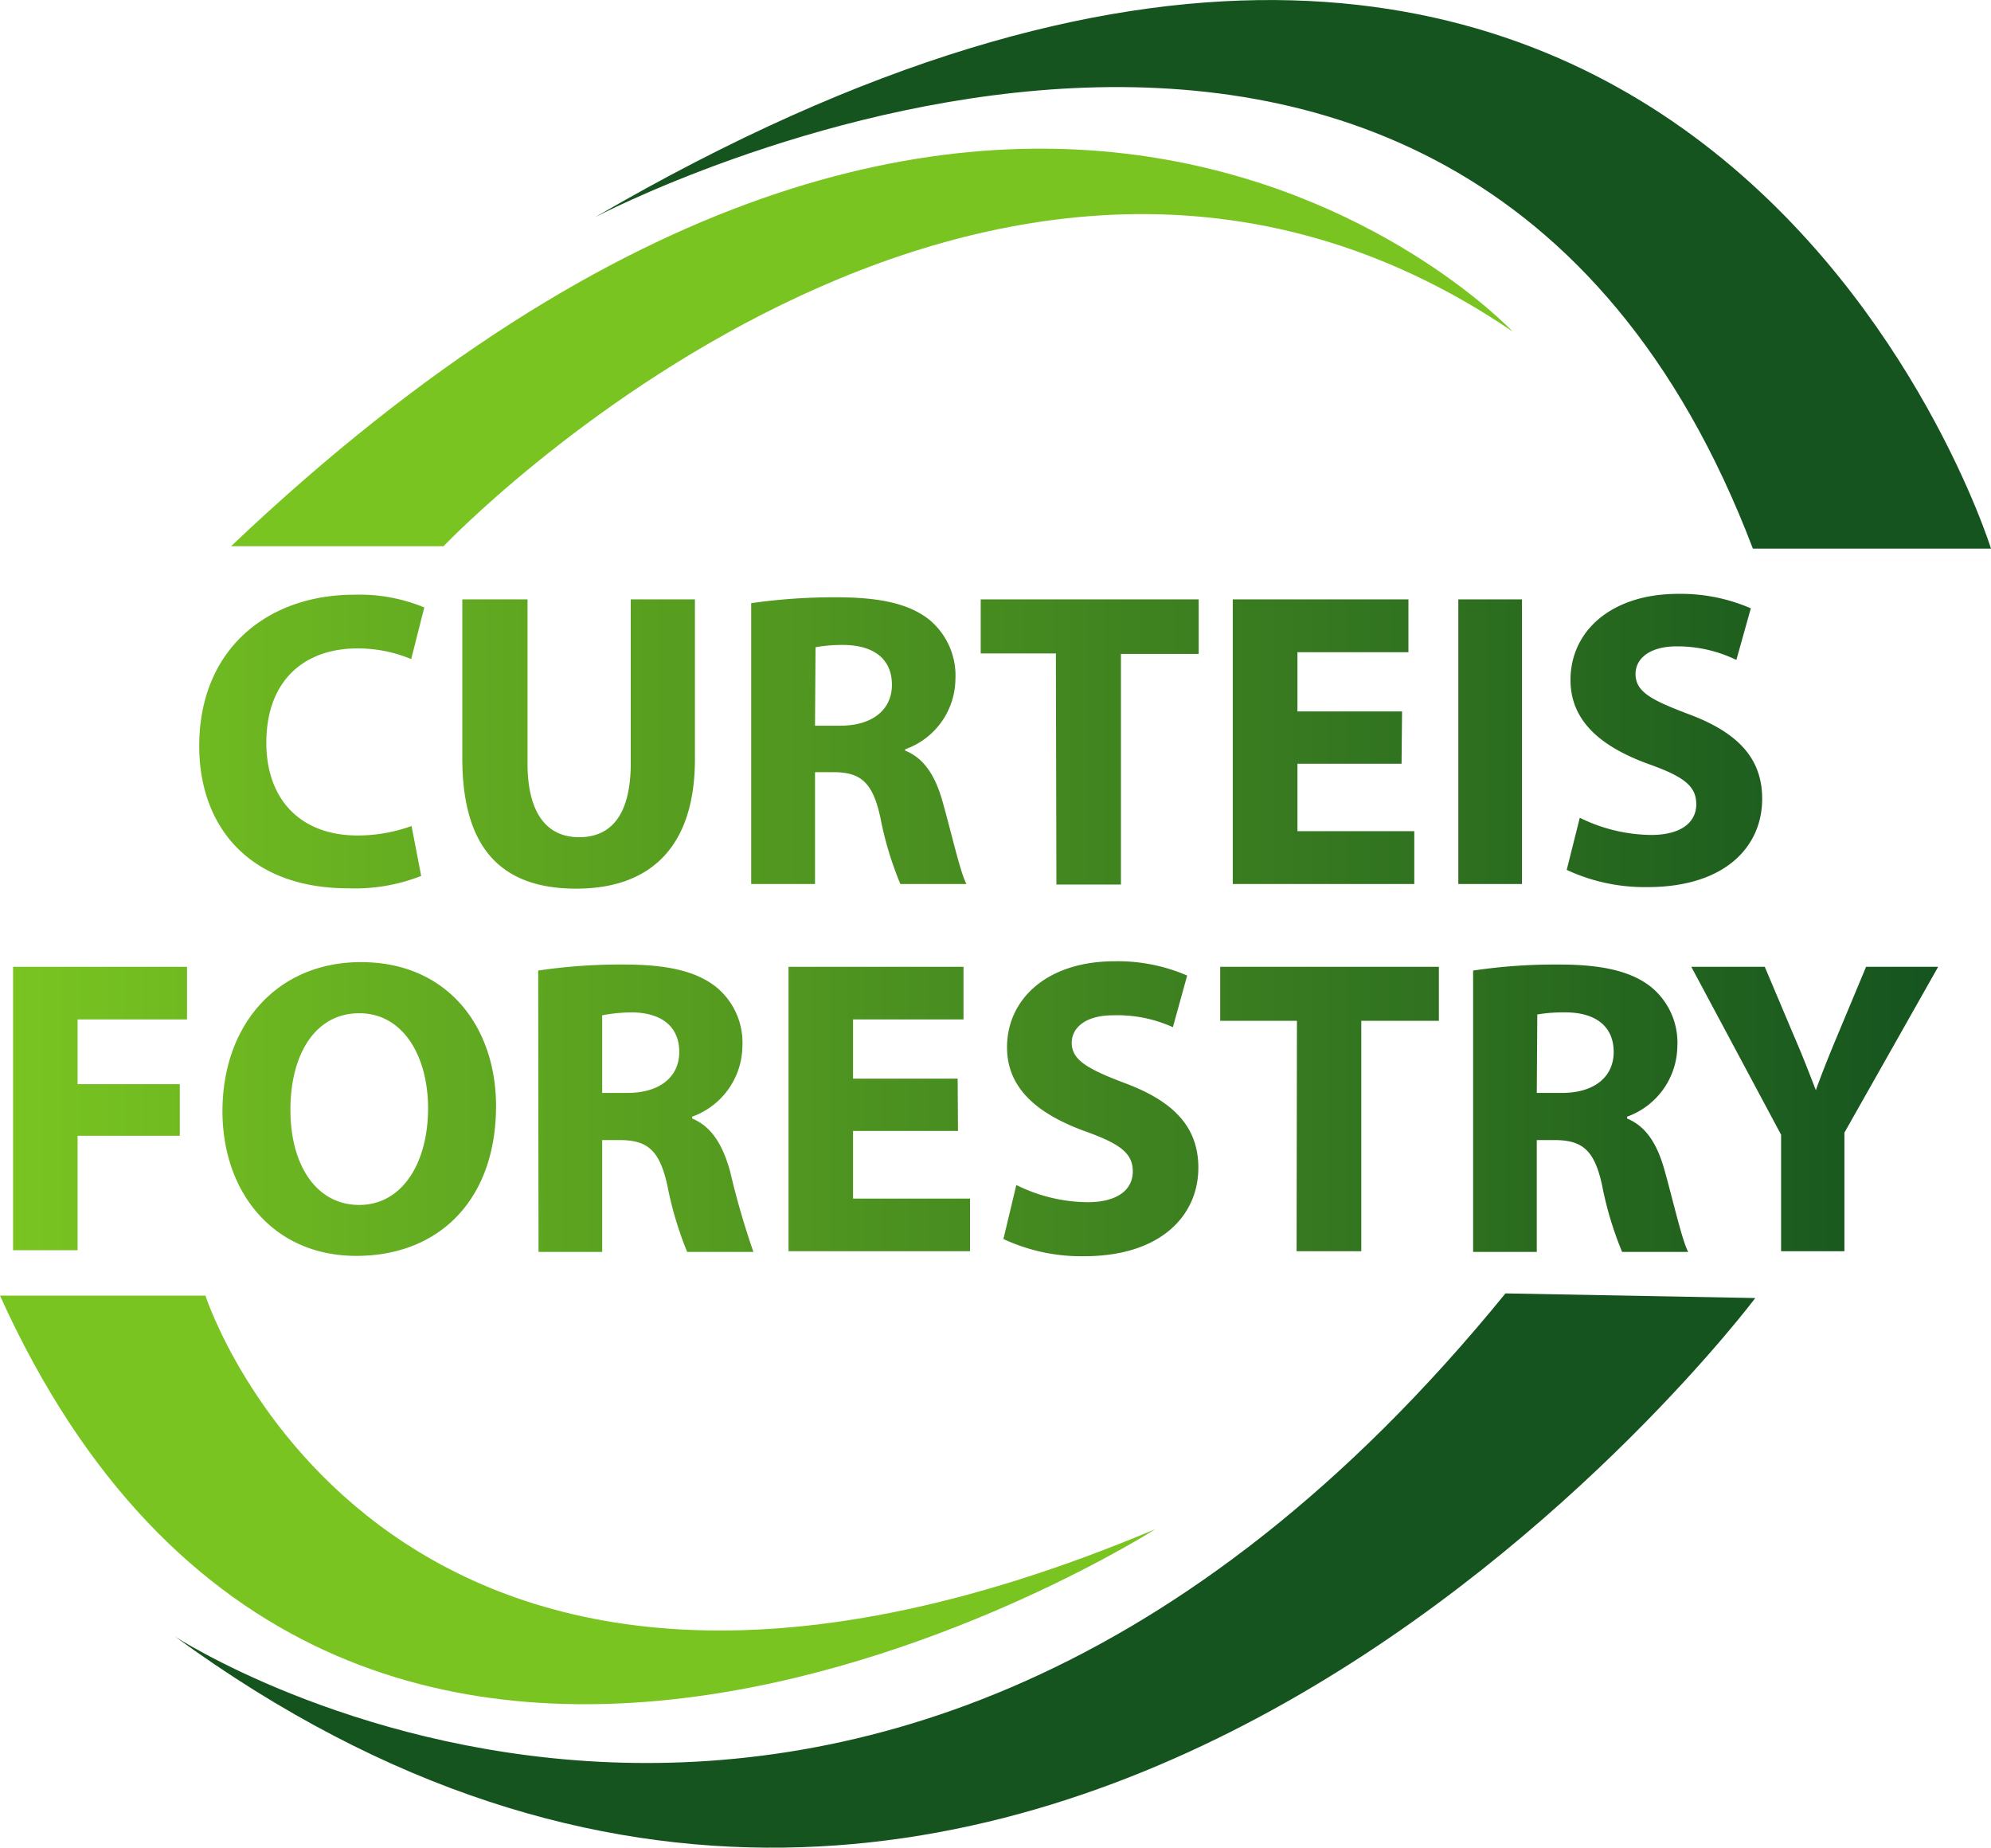 <svg xmlns="http://www.w3.org/2000/svg" xmlns:xlink="http://www.w3.org/1999/xlink" viewBox="0 0 115.72 107.37"><defs><style>.cls-1{fill:#79c421;}.cls-2{fill:#15541f;}.cls-3{fill:url(#linear-gradient);}</style><linearGradient id="linear-gradient" x1="0.76" y1="53.77" x2="112.7" y2="53.77" gradientUnits="userSpaceOnUse"><stop offset="0" stop-color="#79c421"/><stop offset="1" stop-color="#15541f"/></linearGradient></defs><title>Asset 4</title><g id="Layer_2" data-name="Layer 2"><g id="Layer_3" data-name="Layer 3"><path class="cls-1" d="M13.43,31.74H25.78S57.39-1.49,87.91,19.26C87.91,19.26,59-11.53,13.43,31.74Z"/><path class="cls-1" d="M0,75.29H11.94s10.44,32.42,55.21,13.57C67.15,88.86,19.81,119.11,0,75.29Z"/><path class="cls-2" d="M101.88,31.88h13.84s-17.5-56.3-81.13-19.26C34.59,12.62,84.52-13.7,101.88,31.88Z"/><path class="cls-2" d="M87.5,75.16l14.52.27S60,131.46,10.17,95.1C10.17,95.1,50.06,121.15,87.5,75.16Z"/><path class="cls-3" d="M24.48,50.9a10.5,10.5,0,0,1-4.24.72c-5.72,0-8.66-3.56-8.66-8.27,0-5.65,4-8.79,9-8.79a9.82,9.82,0,0,1,4.08.74l-.76,3a8.06,8.06,0,0,0-3.14-.62c-3,0-5.28,1.8-5.28,5.48,0,3.31,2,5.39,5.3,5.39A9.24,9.24,0,0,0,23.92,48Zm6.18-16.07v9.52c0,2.85,1.08,4.3,3,4.3s3-1.38,3-4.3V34.83h3.73v9.28c0,5.1-2.58,7.53-6.9,7.53s-6.62-2.31-6.62-7.58V34.83Zm13,.22a33.92,33.92,0,0,1,5-.34c2.46,0,4.18.37,5.35,1.3a4.21,4.21,0,0,1,1.52,3.46,4.37,4.37,0,0,1-2.92,4.07v.08c1.16.46,1.8,1.57,2.21,3.09.52,1.86,1,4,1.35,4.66H52.33a19.88,19.88,0,0,1-1.16-3.85c-.44-2.06-1.15-2.63-2.67-2.65H47.37v6.5H43.66Zm3.71,7.12h1.47c1.87,0,3-.93,3-2.38s-1-2.28-2.75-2.31a8.94,8.94,0,0,0-1.69.13Zm14-4.2H57V34.83H69.67V38H65.15v13.4H61.4Zm20.09,6.41H75.41V48.3H82.2v3.07H71.65V34.83H81.86V37.9H75.41v3.44h6.08Zm7-9.55V51.37H84.76V34.83Zm3.36,12.69a9.58,9.58,0,0,0,4.14,1c1.72,0,2.63-.71,2.63-1.79s-.78-1.62-2.77-2.33c-2.75-1-4.54-2.48-4.54-4.89,0-2.82,2.35-5,6.26-5a10.2,10.2,0,0,1,4.22.84l-.84,3a7.83,7.83,0,0,0-3.46-.79c-1.62,0-2.4.74-2.4,1.6,0,1.05.93,1.52,3.06,2.33,2.92,1.08,4.3,2.6,4.3,4.93,0,2.77-2.14,5.13-6.68,5.13a10.74,10.74,0,0,1-4.68-1ZM.76,56.18H10.87v3.06H4.51V63h5.94v3H4.51v6.65H.76Zm28.07,8.09c0,5.43-3.29,8.71-8.12,8.71s-7.78-3.7-7.78-8.41c0-5,3.16-8.66,8.05-8.66C26.05,55.91,28.83,59.71,28.83,64.27Zm-11.95.22c0,3.24,1.52,5.53,4,5.53s4-2.41,4-5.62c0-3-1.43-5.52-4-5.52S16.88,61.28,16.88,64.49Zm14.4-8.09a32.2,32.2,0,0,1,5-.35c2.45,0,4.17.37,5.35,1.31a4.18,4.18,0,0,1,1.52,3.45,4.41,4.41,0,0,1-2.92,4.08V65c1.15.47,1.79,1.57,2.21,3.09a46.52,46.52,0,0,0,1.35,4.66H39.94a20.42,20.42,0,0,1-1.15-3.85c-.45-2.06-1.16-2.62-2.68-2.65H35v6.5h-3.7ZM35,63.51h1.48c1.86,0,3-.93,3-2.38s-1-2.28-2.74-2.3A9.42,9.42,0,0,0,35,59Zm20.68,2.21H49.58v3.93h6.8v3.06H45.83V56.18H56v3.06H49.58v3.44h6.08Zm3.39,3.14a9.44,9.44,0,0,0,4.14,1c1.72,0,2.63-.71,2.63-1.79s-.79-1.62-2.77-2.33c-2.75-1-4.54-2.48-4.54-4.88,0-2.82,2.35-5,6.25-5a10.14,10.14,0,0,1,4.22.83l-.83,3A7.83,7.83,0,0,0,64.69,59c-1.62,0-2.4.74-2.4,1.6,0,1,.93,1.52,3.06,2.33,2.92,1.08,4.3,2.6,4.3,4.93C69.65,70.6,67.51,73,63,73a10.71,10.71,0,0,1-4.68-1Zm16.31-9.54H70.92V56.18H83.63v3.14H79.12V72.71H75.36ZM85.62,56.4a32.2,32.2,0,0,1,5-.35c2.45,0,4.17.37,5.35,1.31a4.18,4.18,0,0,1,1.52,3.45,4.41,4.41,0,0,1-2.92,4.08V65c1.15.47,1.79,1.57,2.2,3.09.52,1.87,1,4,1.35,4.66H94.28a20.14,20.14,0,0,1-1.16-3.85c-.44-2.06-1.15-2.62-2.67-2.65H89.32v6.5h-3.7Zm3.7,7.11h1.47c1.87,0,3-.93,3-2.38s-1-2.28-2.75-2.3a9.37,9.37,0,0,0-1.69.12Zm14.2,9.2V65.94L98.3,56.18h4.27l1.69,4c.52,1.2.86,2.09,1.28,3.17h0c.36-1,.76-2,1.25-3.17l1.67-4h4.19l-5.45,9.64v6.89Z"/></g></g></svg>